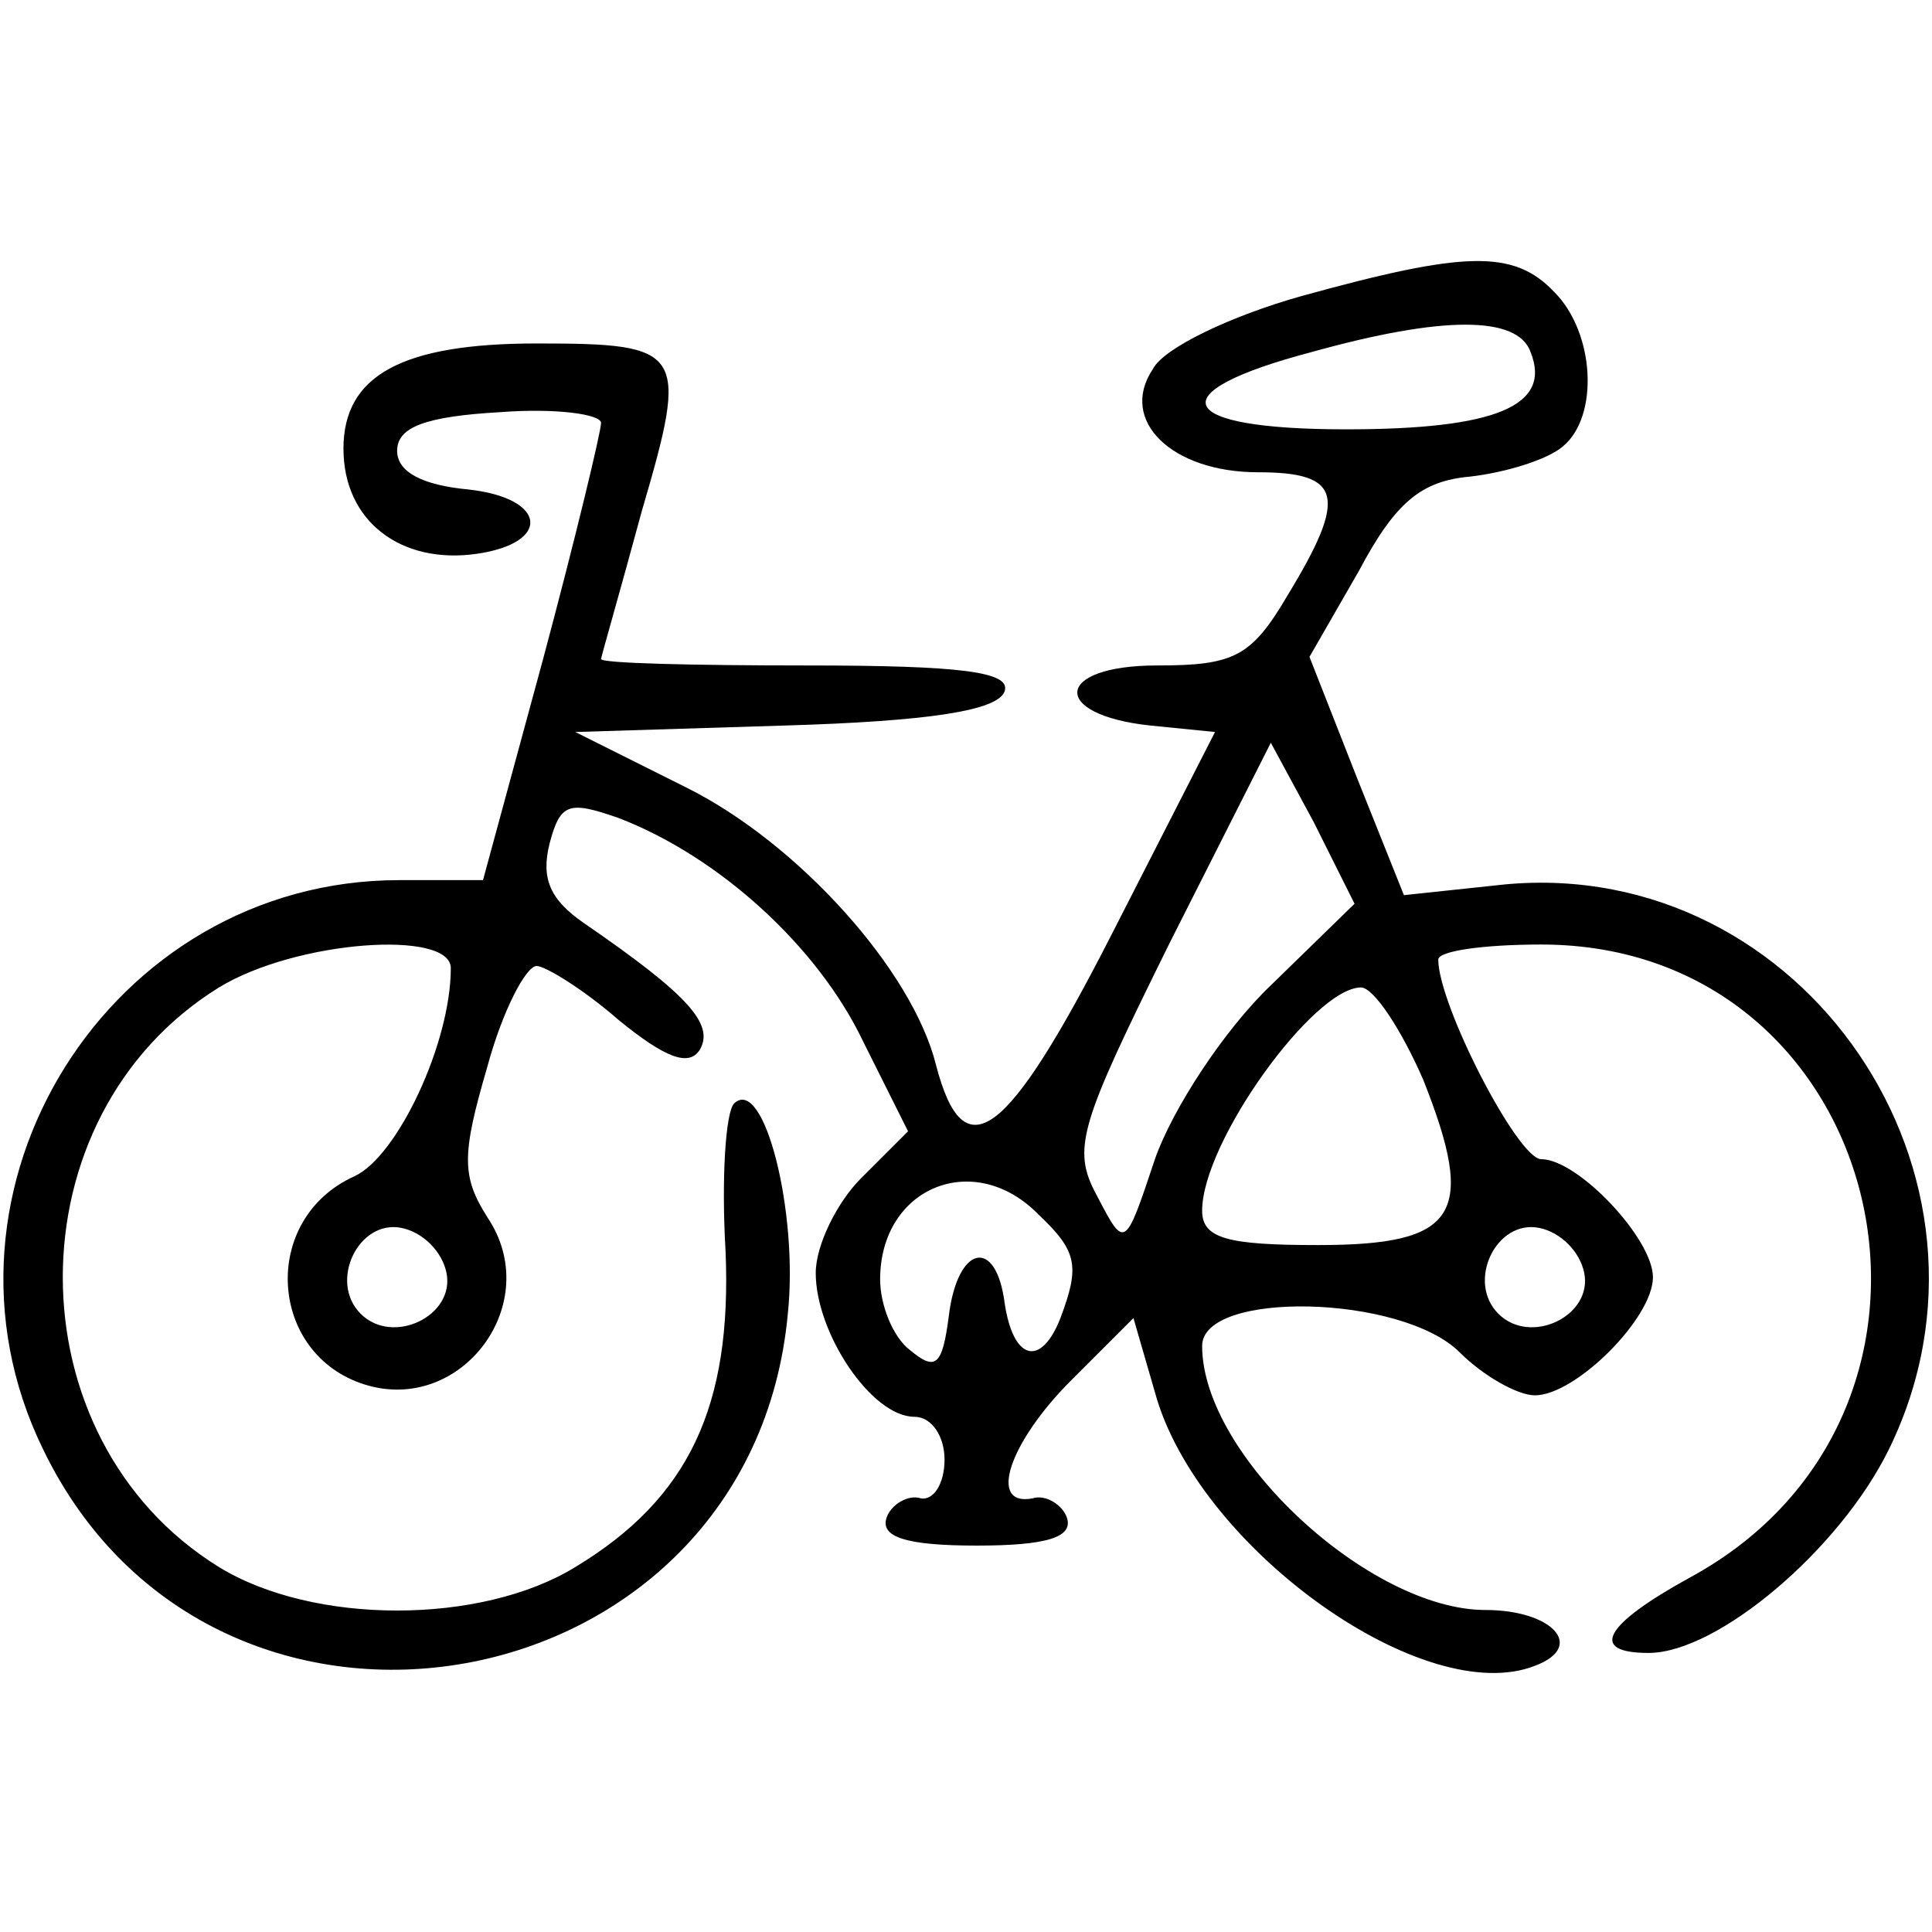 <?xml version="1.0" standalone="no"?>
<!DOCTYPE svg PUBLIC "-//W3C//DTD SVG 20010904//EN"
 "http://www.w3.org/TR/2001/REC-SVG-20010904/DTD/svg10.dtd">
<svg version="1.0" xmlns="http://www.w3.org/2000/svg"
 width="90pt" height="90pt" viewBox="0 0 90 90"
 preserveAspectRatio="xMidYMid meet">

<g transform="translate(0,90) scale(0.1,-0.1)"
fill="#000000" stroke="none">
<path d="M606 762 c-32 -9 -64 -24 -69 -34 -16 -24 9 -48 49 -48 39 0 42 -11
14 -57 -17 -29 -25 -33 -61 -33 -48 0 -50 -23 -3 -28 l30 -3 -48 -94 c-49 -96
-69 -111 -82 -61 -11 44 -64 103 -116 129 l-52 26 97 3 c68 2 100 7 103 16 3
9 -20 12 -92 12 -53 0 -96 1 -96 3 0 1 9 32 19 69 22 75 20 78 -49 78 -63 0
-90 -15 -90 -49 0 -34 27 -54 62 -49 35 5 33 26 -4 30 -21 2 -33 8 -33 18 0
11 13 16 48 18 26 2 47 -1 47 -5 0 -4 -12 -54 -27 -110 l-28 -103 -39 0 c-135
0 -225 -144 -166 -265 80 -166 330 -121 347 63 5 47 -11 111 -25 98 -4 -4 -6
-35 -4 -69 3 -72 -17 -115 -70 -147 -44 -27 -122 -27 -166 0 -97 60 -97 210 0
270 36 22 108 27 108 9 0 -35 -25 -88 -45 -97 -44 -20 -40 -83 5 -97 45 -14
84 38 57 78 -12 19 -12 29 0 70 7 26 18 47 23 47 4 0 22 -11 38 -25 22 -18 33
-22 38 -14 7 12 -6 26 -54 59 -16 11 -20 21 -16 37 5 19 9 20 32 12 47 -18 93
-60 114 -104 l21 -42 -22 -22 c-11 -11 -21 -31 -21 -44 0 -28 26 -67 46 -67 8
0 14 -9 14 -20 0 -11 -5 -19 -11 -18 -6 2 -14 -3 -16 -9 -3 -9 9 -13 42 -13
33 0 45 4 42 13 -2 6 -10 11 -16 9 -21 -4 -11 26 18 55 l29 29 11 -38 c22 -71
125 -144 176 -124 24 9 8 26 -23 26 -54 0 -132 72 -132 123 0 26 93 24 120 -3
11 -11 27 -20 35 -20 19 0 55 36 55 55 0 18 -35 55 -52 55 -11 0 -48 72 -48
93 0 4 21 7 48 7 162 0 213 -217 69 -295 -40 -22 -47 -35 -19 -35 32 0 89 48
112 95 62 127 -40 276 -179 263 l-47 -5 -22 55 -22 56 23 40 c17 32 29 42 52
44 17 2 36 8 43 14 17 14 15 53 -4 72 -19 20 -42 19 -118 -2z m107 -26 c10
-25 -16 -36 -86 -36 -80 0 -88 17 -16 36 61 17 96 17 102 0z m-121 -295 c-22
-21 -46 -58 -54 -81 -14 -42 -14 -42 -27 -17 -12 22 -8 33 34 118 l47 93 20
-37 19 -38 -39 -38z m71 -44 c25 -63 16 -77 -49 -77 -42 0 -54 3 -54 16 0 32
52 104 74 104 6 0 19 -20 29 -43z m-179 -63 c18 -17 19 -24 10 -48 -9 -23 -22
-20 -26 7 -4 31 -22 27 -26 -6 -3 -23 -6 -26 -18 -16 -8 6 -14 21 -14 33 0 43
44 61 74 30z m-276 -27 c4 -20 -25 -34 -40 -19 -15 15 -1 44 19 40 10 -2 19
-11 21 -21z m530 0 c4 -20 -25 -34 -40 -19 -15 15 -1 44 19 40 10 -2 19 -11
21 -21z"/>
</g>
</svg>

